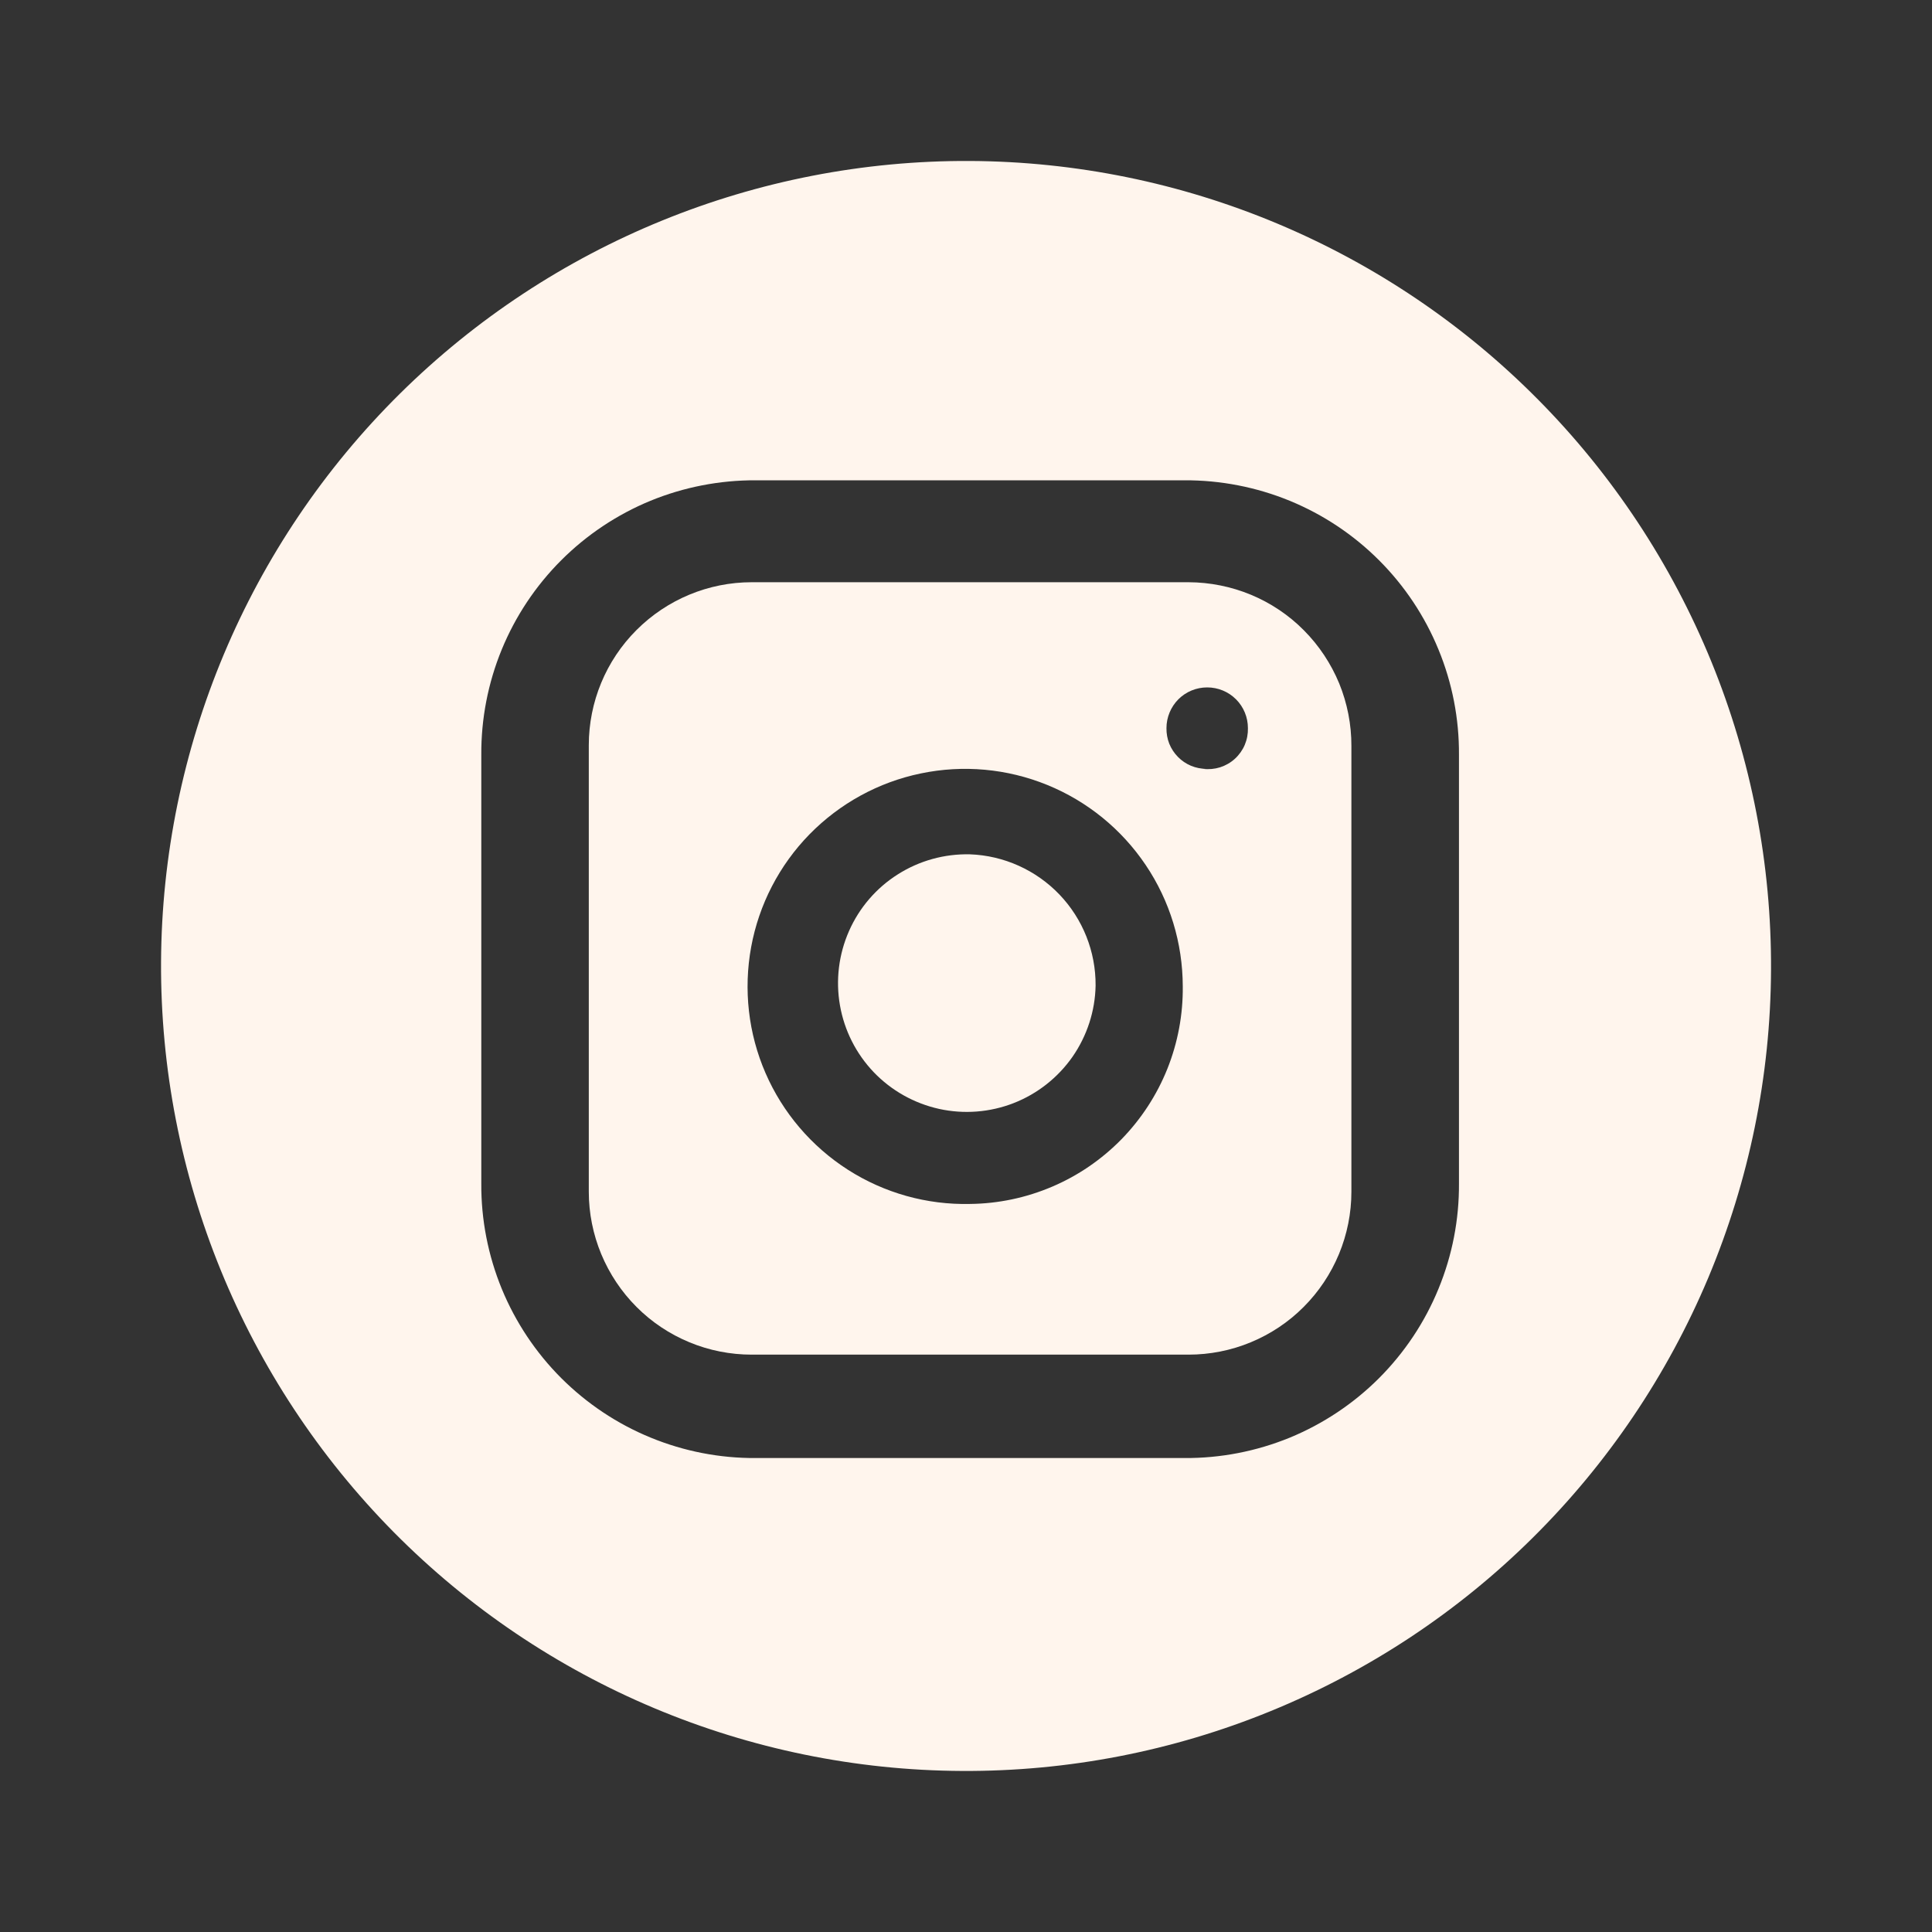 <svg width="25" height="25" viewBox="0 0 25 25" fill="none" xmlns="http://www.w3.org/2000/svg">
<rect x="0" y="0" width="25" height="25" fill="#333333" stroke="none"/>
<path d="M14.177 12.753C14.171 13.083 14.066 13.404 13.878 13.675C13.689 13.945 13.424 14.154 13.117 14.274C12.809 14.394 12.473 14.42 12.151 14.349C11.828 14.277 11.534 14.112 11.306 13.874C11.078 13.635 10.926 13.335 10.869 13.009C10.812 12.684 10.853 12.35 10.986 12.048C11.119 11.746 11.339 11.49 11.618 11.314C11.897 11.137 12.222 11.047 12.552 11.055C12.99 11.071 13.405 11.258 13.709 11.575C14.012 11.892 14.18 12.314 14.177 12.753Z" fill="#FFF5ED"/>
<path d="M15.379 7.534H9.727C9.168 7.534 8.632 7.757 8.237 8.152C7.841 8.547 7.619 9.084 7.619 9.643V15.421C7.619 15.698 7.674 15.972 7.78 16.228C7.886 16.483 8.041 16.716 8.237 16.912C8.432 17.108 8.665 17.263 8.921 17.369C9.176 17.475 9.451 17.529 9.727 17.529H15.379C15.655 17.529 15.93 17.475 16.185 17.369C16.441 17.263 16.674 17.108 16.869 16.912C17.065 16.716 17.22 16.483 17.326 16.228C17.432 15.972 17.487 15.698 17.487 15.421V9.653C17.488 9.376 17.434 9.1 17.329 8.843C17.223 8.587 17.068 8.353 16.872 8.156C16.677 7.959 16.444 7.803 16.187 7.696C15.931 7.59 15.656 7.535 15.379 7.534ZM12.553 15.579C11.993 15.592 11.443 15.438 10.971 15.136C10.5 14.834 10.129 14.399 9.906 13.886C9.683 13.373 9.619 12.805 9.72 12.254C9.821 11.704 10.084 11.196 10.475 10.796C10.867 10.396 11.368 10.121 11.916 10.008C12.464 9.894 13.033 9.946 13.551 10.157C14.069 10.368 14.513 10.729 14.825 11.193C15.138 11.657 15.304 12.204 15.305 12.764C15.309 13.129 15.241 13.492 15.105 13.832C14.969 14.171 14.767 14.48 14.512 14.742C14.256 15.003 13.952 15.212 13.616 15.355C13.279 15.499 12.918 15.575 12.553 15.579ZM15.611 9.949C15.542 9.949 15.474 9.935 15.411 9.909C15.347 9.882 15.29 9.843 15.242 9.794C15.194 9.745 15.156 9.687 15.13 9.623C15.105 9.559 15.093 9.491 15.094 9.422C15.094 9.282 15.15 9.148 15.248 9.049C15.347 8.95 15.481 8.895 15.621 8.895C15.761 8.895 15.895 8.95 15.994 9.049C16.093 9.148 16.148 9.282 16.148 9.422C16.15 9.496 16.136 9.57 16.107 9.639C16.078 9.707 16.034 9.769 15.979 9.819C15.924 9.869 15.859 9.906 15.788 9.929C15.717 9.951 15.642 9.958 15.568 9.949H15.611Z" fill="#FFF5ED"/>
<path d="M12.553 2.083C9.79 2.069 7.135 3.154 5.172 5.097C3.209 7.041 2.098 9.685 2.084 12.448C2.07 15.21 3.155 17.865 5.098 19.829C7.042 21.792 9.686 22.903 12.449 22.916C13.817 22.923 15.172 22.661 16.439 22.143C17.705 21.626 18.858 20.865 19.83 19.902C20.802 18.94 21.575 17.795 22.105 16.534C22.634 15.273 22.911 13.92 22.917 12.552C22.924 11.184 22.662 9.828 22.145 8.562C21.627 7.295 20.866 6.143 19.903 5.171C18.941 4.199 17.796 3.426 16.535 2.896C15.274 2.366 13.921 2.09 12.553 2.083ZM18.879 15.314C18.882 15.782 18.792 16.245 18.614 16.677C18.437 17.11 18.175 17.502 17.845 17.833C17.515 18.163 17.122 18.425 16.69 18.603C16.257 18.78 15.794 18.87 15.327 18.867H9.781C9.314 18.87 8.851 18.78 8.418 18.602C7.986 18.425 7.594 18.163 7.263 17.833C6.933 17.503 6.671 17.11 6.493 16.678C6.316 16.246 6.225 15.783 6.228 15.315V9.769C6.225 9.301 6.315 8.838 6.492 8.406C6.67 7.973 6.931 7.581 7.262 7.25C7.592 6.92 7.985 6.658 8.417 6.48C8.849 6.303 9.313 6.213 9.78 6.215H15.327C15.794 6.213 16.257 6.303 16.689 6.48C17.122 6.658 17.514 6.919 17.845 7.25C18.175 7.58 18.437 7.973 18.614 8.405C18.792 8.837 18.882 9.3 18.879 9.768V15.314Z" fill="#FFF5ED"/>
</svg>

